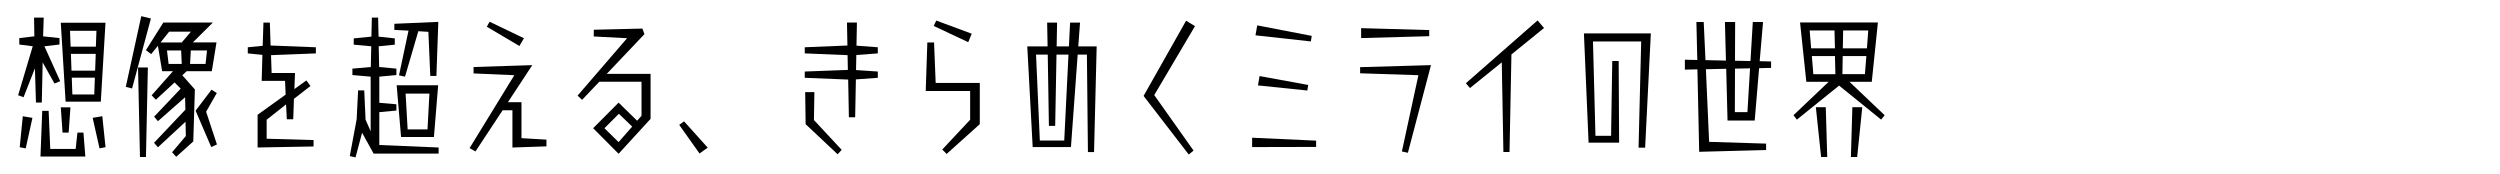 <?xml version="1.0" encoding="UTF-8"?><svg id="_レイヤー_1" xmlns="http://www.w3.org/2000/svg" viewBox="0 0 1008 70"><path d="M14.08,27.55l-4.59,11.66-2.18-.82,5.89-19.73-5.42-.71v-2.59l6.07-.71-.12-7.54h3.89l-.24,7.54,6.6,.71v2.59l-6.07,.71,6.36,14.08-2.3,.94-4.77-8.54-.35,16.2h-2.36l-.41-13.78Zm-6.13,31.81l1.24-12.49,3.89,.65-2.71,12.31-2.42-.47Zm9.07-14.67h2.59l.65,15.37h10.25l.71-6.6h2.42l.77,9.66H16.32l.71-18.44ZM24.51,9.17h18.02l-1.88,31.81h-14.2l-1.94-31.81Zm0,34.11h3.89l-.71,10.19h-2.47l-.71-10.19Zm3.95-24.45h10.19l.24-6.42h-10.66l.24,6.42Zm9.9,9.66l.24-6.77h-10.01l.24,6.77h9.54Zm-.35,9.6l.24-6.77h-9.31l.24,6.77h8.84Zm-.65,9.42l3.89-.65,1.3,12.49-2.42,.47-2.77-12.31Z"/><path d="M50.72,35.03l6.24-28.51,3.89,.94-7.6,28.21-2.53-.65Zm4.95-7.83h3.95l-.77,36.11h-2.42l-.77-36.11Zm6.42,30.39l12.66-13.37-.12-5.01-10.96,9.66-1.53-1.83,10.72-11.31-2.47-2.48-7.54,6.95-1.71-1.77,8.6-9.72h-4.36l-1.71-10.25-2.71,3.36-2.12-1.59,7.01-11.13h19.97l-8.07,8.01h9.54l-1.88,11.6h-10.13l-1.77,1.65,5.07,5.71-.65,20.97-6.89,6.18-1.65-1.83,5.54-6.54-.12-5.77-11.13,10.31-1.59-1.83Zm2.65-40.47h8.54l3.71-4.36h-8.78l-3.48,4.36Zm8.54,8.66l-.24-5.42h-5.71l.65,5.42h5.3Zm3.65-5.42l-.29,5.42h6.24l.59-5.42h-6.54Zm1.94,24.27l6.42-8.48,2.12,1.36-4.3,7.54,4.36,13.19-2.3,1.06-6.3-14.67Z"/><path d="M103.86,46.28l11.31-8.13-.24-5.54h-9.42l.29-10.49-5.89-.59v-2.47l6.01-.59,.3-9.37h2.59l.29,9.25,18.26,.71v2.47l-18.08,.71,.24,7.19h9.42l-.24,6.48,4.83-3.48,1.65,2.24-6.66,5.18-.29,8.25h-2.59l-.3-6.01-7.83,6.19v7.66l18.91,.53v2.59l-22.56,.41v-13.19Z"/><path d="M141.03,62.95l2.77-14.84,.59-11.66h2.47l.53,11.78,2.06,4.71V30.91l-7.36-.65v-2.59l7.42-.65,.18-8.36-7.07-.65v-2.53l7.13-.71,.18-7.66h2.53l.18,7.66,6.54,.71v2.53l-6.48,.65,.18,8.36,6.95,.65v2.59l-6.89,.65v10.54l6.89,.59v2.53l-6.89,.65v13.25l23.92,1v2.47h-26.21l-4.65-8.42-2.65,9.95-2.3-.53Zm19.85-32.57l3.83-18.03-5.71-.29v-2.47l17.73-.77-.77,21.8h-2.47l-.77-17.79-4.06-.24-5.36,18.32-2.42-.53Zm-.94,4.01h16.73l-1.71,20.85h-13.25l-1.77-20.85Zm12.43,17.79l.77-14.43h-9.6l.82,14.43h8.01Z"/><path d="M189.34,59.71l18.03-29.39-16.43-.71v-2.59l23.68-.76-9.84,14.96h5.48v14.49l10.07,.59v2.71l-13.72,.47v-15.02h-3.95l-10.96,16.61-2.36-1.36Zm6.95-48.95l1.12-2,13.84,6.66-1.83,3.12-13.14-7.77Z"/><path d="M232.87,38.56l19.97-23.15-13.43-.71v-2.71l19.61-.47,.82,2.24-15.2,16.02h17.67v18.14l-12.9,14.08-10.25-10.31,10.25-10.31,7.48,7.3,1.77-2v-13.73h-17.02l-6.95,7.3-1.83-1.71Zm16.55,18.73l5.48-6.24-5.36-5.18-5.83,5.83,5.71,5.6Z"/><path d="M273.87,50.34l1.94-1.41,9.54,10.6-3.3,2.36-8.19-11.54Z"/><path d="M341.97,32.08l-17.49-.71v-2.53l17.38-.65-.12-5.95-17.26-.71v-2.47l17.2-.71-.18-9.25h4.01l-.18,9.31,8.6,.65v2.47l-8.66,.65-.12,6.07,8.78,.59v2.53l-8.84,.65-.29,15.26h-2.53l-.29-15.2Zm-17.14,17.97l-.18-12.9h3.71l-.18,11.25,11.19,12.02-1.65,1.77-12.9-12.13Z"/><path d="M379.91,60.3l11.25-12.02v-11.6h-17.91l.65-19.56h2.71l.65,16.32h17.79v16.61l-13.37,12.02-1.77-1.77Zm-3.42-49.83l1-2.18,14.31,5.3-1.41,3.42-13.9-6.54Z"/><path d="M438.23,22.01h-3.71l-2.71,37.29h-15.43l-2.18-40.59h8.19l-.18-9.6h4.01l-.18,9.6h4.95l.47-9.6h4.01l-.71,9.6h7.42l-1.06,42.59h-2.47l-.41-39.29Zm-15.79,0h-4.71l1.53,34.64h9.84l1.71-34.64h-4.83l-.53,28.75h-2.53l-.47-28.75Z"/><path d="M461.09,38.68l17.14-30.33,3.59,2.18-16.43,27.8,15.85,22.38-1.94,1.59-18.2-23.62Z"/><path d="M504.86,55.53l25.8,1.18v2.53l-25.8,.06v-3.77Zm1.35-41.29l.71-4.01,21.97,4.24-.35,2.24-22.32-2.47Zm1,20.2l.65-3.77,19.61,3.59-.35,2.24-19.91-2.06Z"/><path d="M565.24,61.07l6.66-30.75-23.5-.77v-2.47l28.57-.82-9.31,35.34-2.41-.53Zm-16.43-49.72l27.45,.77v2.47l-27.45,.76v-4.01Z"/><path d="M605.53,25.13l-12.84,10.37-1.65-1.94,28.92-25.33,2.59,3.06-13.14,10.66-.77,39.35h-2.47l-.65-36.17Z"/><path d="M661.73,16.71h-19.44l1,38.05h6.3l.47-30.16h2.59l.18,32.93h-12.31l-1.88-44.06h26.98l-2.3,46.06h-2.65l1.06-42.82Z"/><path d="M684.41,27.96l-5.07,.12v-4.01l5.01,.12-.36-15.31h2.95l.71,15.37,8.25,.18-.41-15.55h4.12l-.06,15.61,6.24,.12,.94-15.73h4.13l-1.36,15.79,4.6,.12v2.59l-4.83,.12-1.77,21.09h-10.96l-.53-20.85-8.19,.18,1.3,29.28,22.97,.71v2.59l-26.98,.71-.71-33.22Zm20.15,17.26l1.06-17.67-6.07,.12-.06,17.55h5.07Z"/><path d="M723.12,46.46l14.2-13.49h-9.01l-2.53-23.92h31.39l-2.47,23.92h-9.01l14.2,13.49-1.41,1.77-16.96-13.72-17.02,13.72-1.36-1.77Zm7.13-26.98h9.6l-.18-7.19h-10.01l.59,7.19Zm9.78,10.43l-.18-7.3h-9.31l.59,7.3h8.89Zm-7.89,13.31h4.01l.59,20.09h-2.47l-2.12-20.09Zm20.38-20.62h-9.54l-.12,7.3h9.07l.59-7.3Zm-9.37-10.31l-.12,7.19h9.72l.53-7.19h-10.13Zm3.71,30.93h4.01l-2.06,20.09h-2.53l.59-20.09Z"/></svg>